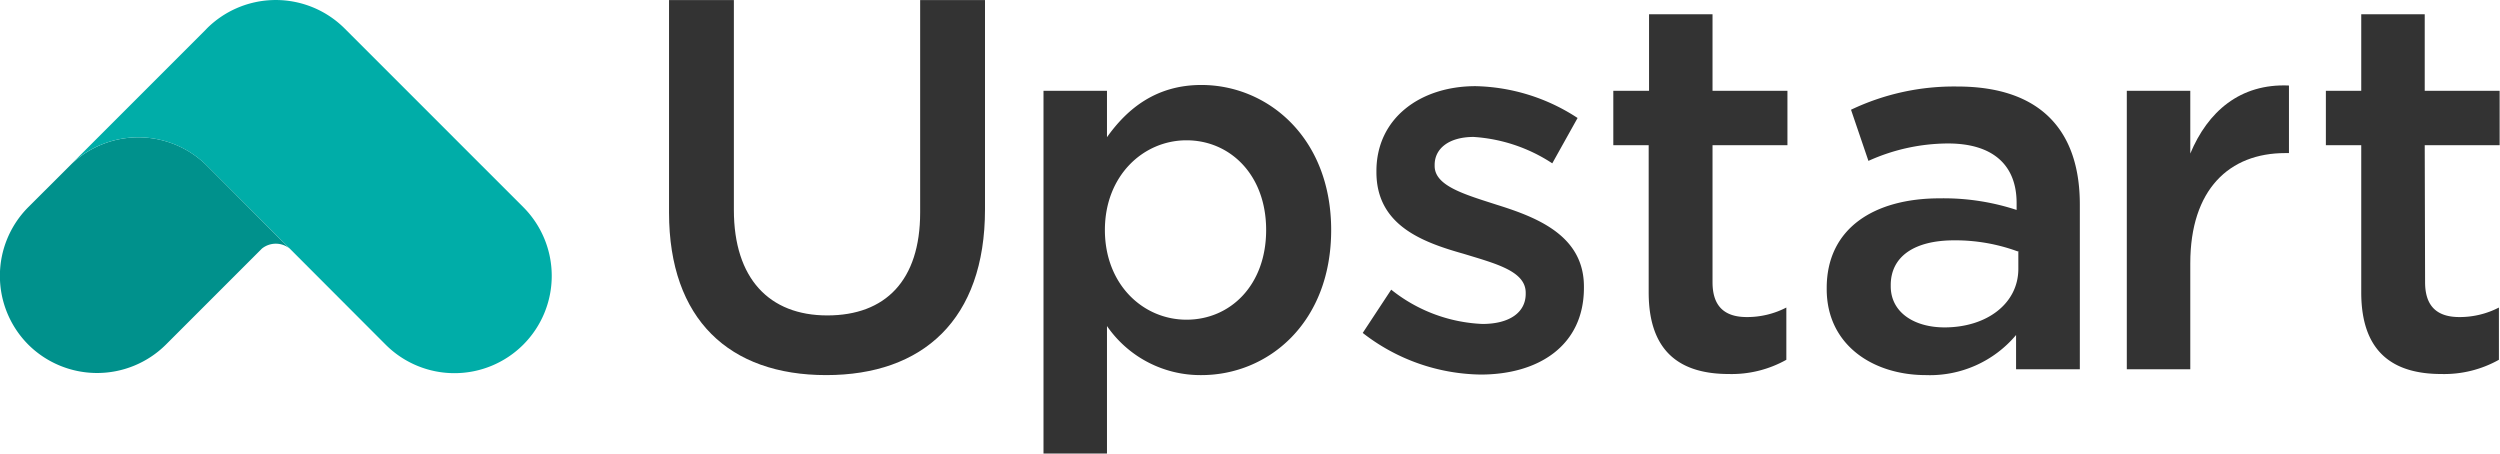 <svg id="Layer_1" data-name="Layer 1" xmlns="http://www.w3.org/2000/svg" viewBox="0 0 275.66 50.03"><defs><style>.cls-1{fill:#333;}.cls-2{fill:#00918c;}.cls-3{fill:#00ada8;}</style></defs><title>UpstartLogo</title><g id="Layer_5" data-name="Layer 5"><path class="cls-1" d="M110.78,28.08c0,12.16-6.86,18.27-17.51,18.27S75.94,40.24,75.94,28.43V5h7.15V28.14c0,7.56,3.9,11.63,10.3,11.63s10.24-3.84,10.24-11.34V5h7.15Z" transform="translate(-2.17 -4.99)"/><path class="cls-1" d="M134.64,46.35a12.51,12.51,0,0,1-10.41-5.41V55h-7V15h7v5.12c2.27-3.2,5.47-5.76,10.41-5.76,7.27,0,14.31,5.76,14.31,16S142,46.35,134.64,46.35ZM133,20.46c-4.77,0-9,3.9-9,9.89s4.19,9.89,9,9.89,8.78-3.78,8.78-9.89S137.78,20.46,133,20.46Z" transform="translate(-2.17 -4.99)"/><path class="cls-1" d="M165.43,46.29a21.61,21.61,0,0,1-13-4.59l3.14-4.77a17.25,17.25,0,0,0,10.06,3.78c3,0,4.77-1.28,4.77-3.32v-.12c0-2.38-3.26-3.2-6.86-4.3-4.54-1.28-9.6-3.14-9.6-9v-.12c0-5.82,4.83-9.36,10.93-9.36A21.27,21.27,0,0,1,176.12,18l-2.79,5a17.85,17.85,0,0,0-8.67-2.91c-2.73,0-4.3,1.28-4.3,3.08v.12c0,2.21,3.32,3.14,6.92,4.3,4.48,1.4,9.54,3.43,9.54,9v.12C176.83,43.09,171.83,46.29,165.43,46.29Z" transform="translate(-2.17 -4.99)"/><path class="cls-1" d="M191,36.11c0,2.73,1.4,3.84,3.78,3.84a9.41,9.41,0,0,0,4.36-1.05v5.76a12.32,12.32,0,0,1-6.34,1.57c-5.18,0-8.84-2.27-8.84-9V21h-3.9V15H184V6.56h7V15h8.26v6H191Z" transform="translate(-2.17 -4.99)"/><path class="cls-1" d="M224.47,45.71V41.93a12.41,12.41,0,0,1-9.95,4.42c-5.82,0-10.93-3.32-10.93-9.48v-.12c0-6.63,5.29-9.89,12.45-9.89a25.72,25.72,0,0,1,8.49,1.28v-.76c0-4.25-2.68-6.57-7.56-6.57a21.42,21.42,0,0,0-8.78,1.92l-1.92-5.64A26.36,26.36,0,0,1,218,14.53c9.08,0,13.5,4.77,13.5,13V45.71Zm.18-13a20,20,0,0,0-7-1.22c-4.42,0-7,1.8-7,4.94v.12c0,2.91,2.62,4.54,5.93,4.54,4.65,0,8.14-2.62,8.14-6.46V32.68Z" transform="translate(-2.17 -4.99)"/><path class="cls-1" d="M243.68,45.71h-7V15h7v6.92c1.92-4.6,5.47-7.74,10.88-7.5v7.45h-.41c-6.17,0-10.47,4-10.47,12.16Z" transform="translate(-2.17 -4.99)"/><path class="cls-1" d="M269.57,36.11c0,2.73,1.4,3.84,3.78,3.84a9.41,9.41,0,0,0,4.36-1.05v5.76a12.32,12.32,0,0,1-6.34,1.57c-5.18,0-8.84-2.27-8.84-9V21h-3.9V15h3.9V6.56h7V15h8.26v6h-8.26Z" transform="translate(-2.17 -4.99)"/><path class="cls-2" d="M10.06,23.07h0L5.3,27.82A10.74,10.74,0,0,0,5.3,43h0a10.76,10.76,0,0,0,15.15,0l10.6-10.6v0a2.44,2.44,0,0,1,3.06,0h0L25,23.27a10.71,10.71,0,0,0-14.94-.2" transform="translate(-2.17 -4.99)"/><path class="cls-3" d="M59.86,27.82,40.17,8.13h0c-.26-.26-.53-.5-.81-.73A10.76,10.76,0,0,0,25,8.11l-.2.21-.59.59L10.05,23.07h0A10.71,10.71,0,0,1,25,23.28l9.13,9.13L44.7,43A10.72,10.72,0,0,0,59.86,27.82" transform="translate(-2.17 -4.99)"/></g></svg>